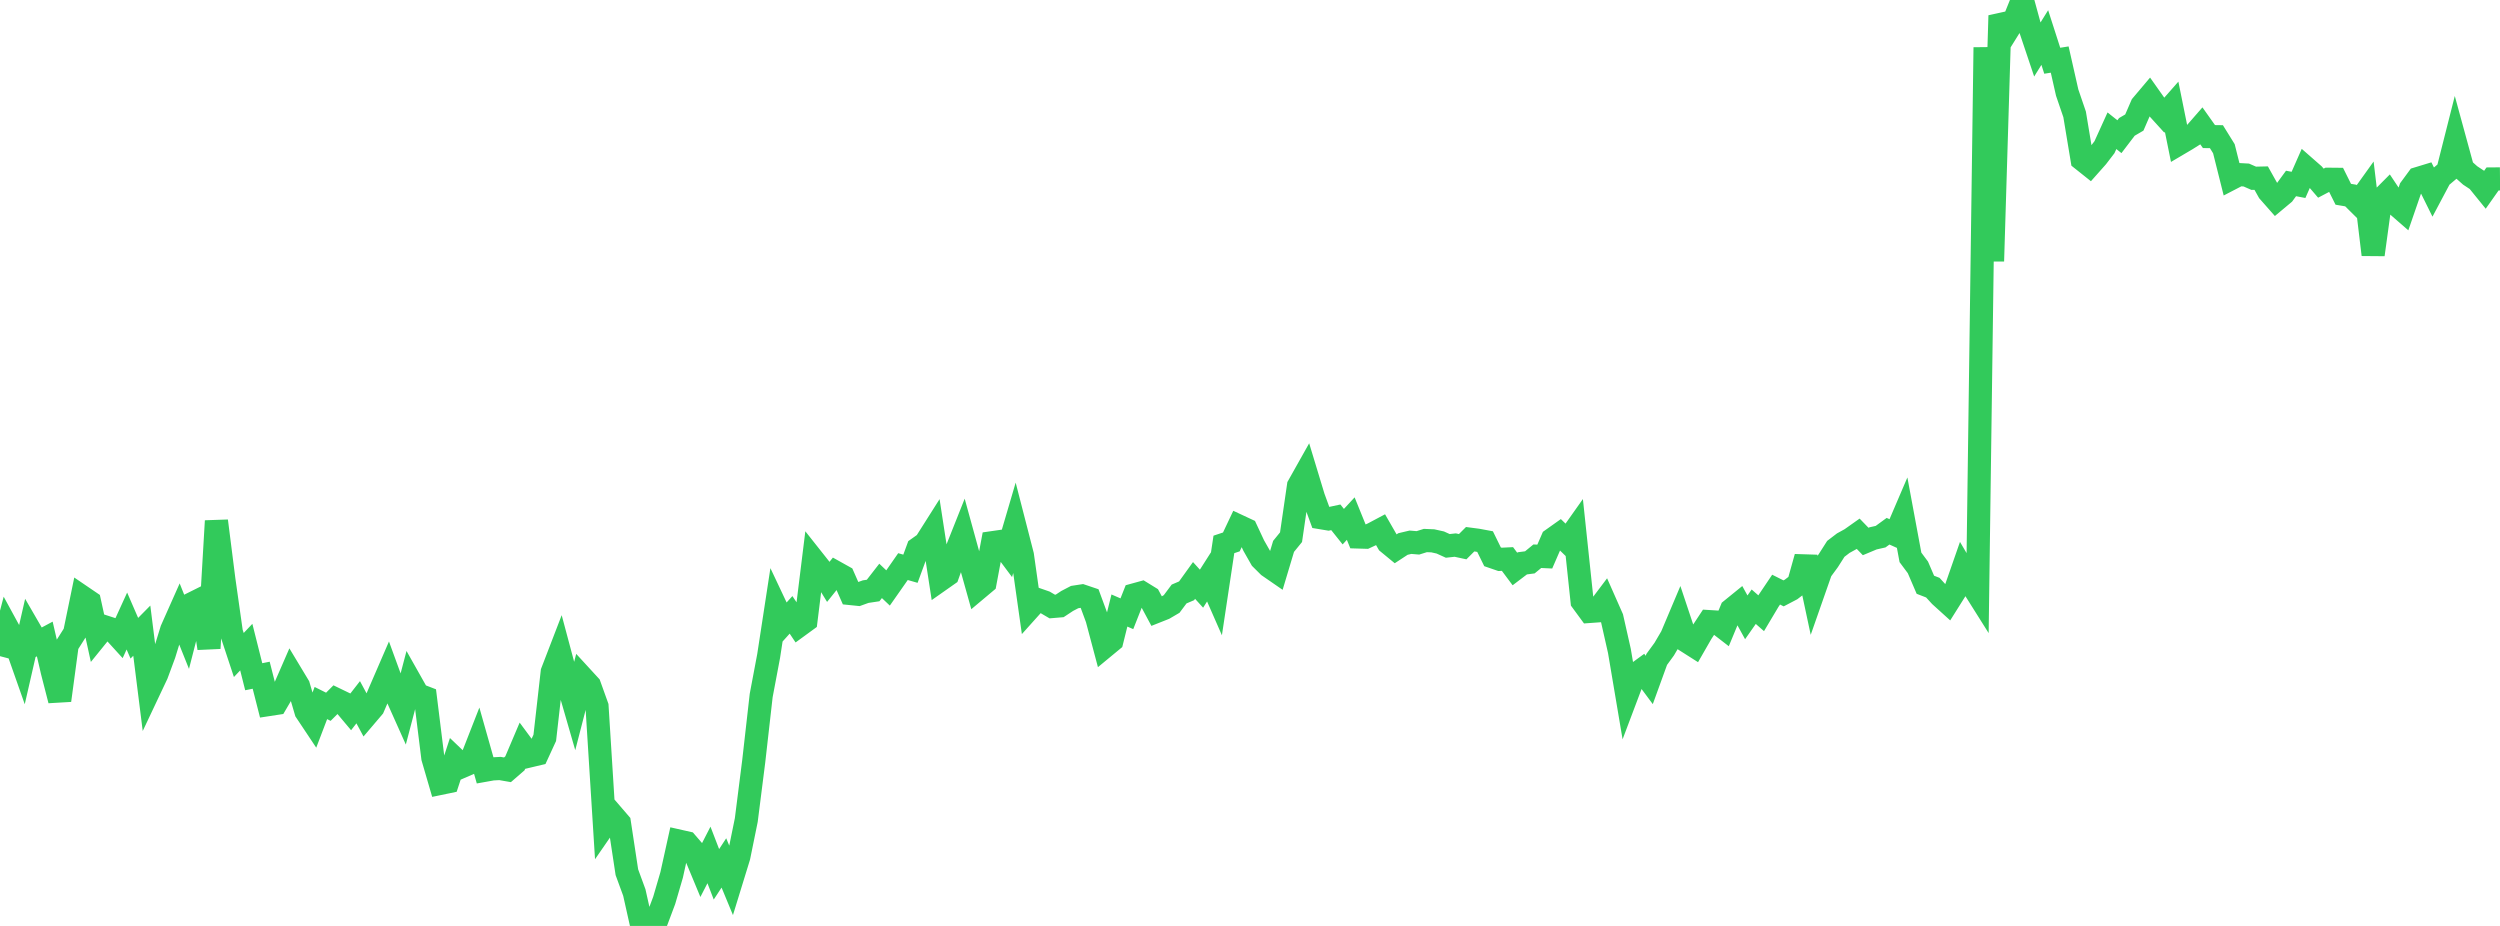 <?xml version="1.0" standalone="no"?>
<!DOCTYPE svg PUBLIC "-//W3C//DTD SVG 1.1//EN" "http://www.w3.org/Graphics/SVG/1.1/DTD/svg11.dtd">

<svg width="135" height="50" viewBox="0 0 135 50" preserveAspectRatio="none" 
  xmlns="http://www.w3.org/2000/svg"
  xmlns:xlink="http://www.w3.org/1999/xlink">


<polyline points="0.0, 35.433 0.403, 33.901 0.806, 34.64 1.209, 35.785 1.612, 34.024 2.015, 34.721 2.418, 34.505 2.821, 36.251 3.224, 37.82 3.627, 34.826 4.03, 34.188 4.433, 32.23 4.836, 32.504 5.239, 34.342 5.642, 33.845 6.045, 33.976 6.448, 34.418 6.851, 33.535 7.254, 34.464 7.657, 34.056 8.06, 37.265 8.463, 36.412 8.866, 35.326 9.269, 34.014 9.672, 33.109 10.075, 34.115 10.478, 32.547 10.881, 32.346 11.284, 35.007 11.687, 28.131 12.09, 31.311 12.493, 34.152 12.896, 35.37 13.299, 34.944 13.701, 36.543 14.104, 36.462 14.507, 38.045 14.91, 37.983 15.313, 37.296 15.716, 36.371 16.119, 37.04 16.522, 38.415 16.925, 39.02 17.328, 37.964 17.731, 38.166 18.134, 37.763 18.537, 37.958 18.94, 38.438 19.343, 37.921 19.746, 38.669 20.149, 38.196 20.552, 37.259 20.955, 36.328 21.358, 37.433 21.761, 38.333 22.164, 36.801 22.567, 37.515 22.97, 37.671 23.373, 40.919 23.776, 42.302 24.179, 42.218 24.582, 40.989 24.985, 41.373 25.388, 41.198 25.791, 40.168 26.194, 41.592 26.597, 41.52 27.0, 41.499 27.403, 41.569 27.806, 41.22 28.209, 40.271 28.612, 40.815 29.015, 40.719 29.418, 39.844 29.821, 36.285 30.224, 35.238 30.627, 36.745 31.03, 38.14 31.433, 36.58 31.836, 37.019 32.239, 38.142 32.642, 44.558 33.045, 43.974 33.448, 44.442 33.851, 47.099 34.254, 48.198 34.657, 50.0 35.06, 49.916 35.463, 49.697 35.866, 48.623 36.269, 47.244 36.672, 45.422 37.075, 45.513 37.478, 45.981 37.881, 46.952 38.284, 46.167 38.687, 47.213 39.09, 46.598 39.493, 47.571 39.896, 46.261 40.299, 44.284 40.701, 41.111 41.104, 37.557 41.507, 35.421 41.91, 32.795 42.313, 33.649 42.716, 33.202 43.119, 33.804 43.522, 33.51 43.925, 30.248 44.328, 30.757 44.731, 31.417 45.134, 30.913 45.537, 31.138 45.94, 32.052 46.343, 32.093 46.746, 31.948 47.149, 31.887 47.552, 31.368 47.955, 31.75 48.358, 31.175 48.761, 30.596 49.164, 30.712 49.567, 29.618 49.97, 29.332 50.373, 28.696 50.776, 31.315 51.179, 31.032 51.582, 29.905 51.985, 28.892 52.388, 30.356 52.791, 31.795 53.194, 31.457 53.597, 29.304 54.0, 29.246 54.403, 29.786 54.806, 28.415 55.209, 29.982 55.612, 32.825 56.015, 32.376 56.418, 32.516 56.821, 32.752 57.224, 32.718 57.627, 32.452 58.03, 32.242 58.433, 32.18 58.836, 32.316 59.239, 33.409 59.642, 34.924 60.045, 34.591 60.448, 32.968 60.851, 33.143 61.254, 32.122 61.657, 32.011 62.06, 32.259 62.463, 33.011 62.866, 32.851 63.269, 32.615 63.672, 32.076 64.075, 31.904 64.478, 31.344 64.881, 31.789 65.284, 31.156 65.687, 32.074 66.09, 29.398 66.493, 29.264 66.896, 28.412 67.299, 28.6 67.701, 29.46 68.104, 30.169 68.507, 30.57 68.91, 30.848 69.313, 29.504 69.716, 29.009 70.119, 26.238 70.522, 25.521 70.925, 26.85 71.328, 27.955 71.731, 28.022 72.134, 27.935 72.537, 28.44 72.94, 28.004 73.343, 28.997 73.746, 29.009 74.149, 28.821 74.552, 28.607 74.955, 29.308 75.358, 29.64 75.761, 29.376 76.164, 29.281 76.567, 29.314 76.97, 29.188 77.373, 29.205 77.776, 29.295 78.179, 29.478 78.582, 29.434 78.985, 29.521 79.388, 29.118 79.791, 29.171 80.194, 29.246 80.597, 30.067 81.0, 30.206 81.403, 30.186 81.806, 30.726 82.209, 30.42 82.612, 30.367 83.015, 30.036 83.418, 30.055 83.821, 29.127 84.224, 28.841 84.627, 29.233 85.03, 28.663 85.433, 32.469 85.836, 33.018 86.239, 32.989 86.642, 32.454 87.045, 33.366 87.448, 35.151 87.851, 37.539 88.254, 36.471 88.657, 36.176 89.06, 36.718 89.463, 35.608 89.866, 35.056 90.269, 34.369 90.672, 33.415 91.075, 34.624 91.478, 34.88 91.881, 34.178 92.284, 33.566 92.687, 33.591 93.09, 33.902 93.493, 32.93 93.896, 32.603 94.299, 33.336 94.701, 32.762 95.104, 33.116 95.507, 32.439 95.91, 31.84 96.313, 32.042 96.716, 31.831 97.119, 31.523 97.522, 30.084 97.925, 31.972 98.328, 30.821 98.731, 30.271 99.134, 29.638 99.537, 29.33 99.94, 29.108 100.343, 28.823 100.746, 29.24 101.149, 29.071 101.552, 28.98 101.955, 28.686 102.358, 28.867 102.761, 27.926 103.164, 30.098 103.567, 30.639 103.97, 31.577 104.373, 31.733 104.776, 32.174 105.179, 32.539 105.582, 31.898 105.985, 30.742 106.388, 31.427 106.791, 32.067 107.194, 2.559 107.597, 14.102 108.0, 0.843 108.403, 1.648 108.806, 1 109.209, 0.0 109.612, 1.475 110.015, 2.675 110.418, 2.027 110.821, 3.28 111.224, 3.216 111.627, 4.999 112.03, 6.177 112.433, 8.607 112.836, 8.928 113.239, 8.474 113.642, 7.948 114.045, 7.06 114.448, 7.381 114.851, 6.852 115.254, 6.617 115.657, 5.687 116.06, 5.21 116.463, 5.781 116.866, 6.225 117.269, 5.767 117.672, 7.76 118.075, 7.522 118.478, 7.269 118.881, 6.807 119.284, 7.375 119.687, 7.381 120.09, 8.031 120.493, 9.638 120.896, 9.429 121.299, 9.451 121.701, 9.627 122.104, 9.618 122.507, 10.338 122.91, 10.795 123.313, 10.458 123.716, 9.907 124.119, 9.984 124.522, 9.069 124.925, 9.422 125.328, 9.891 125.731, 9.679 126.134, 9.683 126.537, 10.491 126.94, 10.559 127.343, 10.958 127.746, 10.395 128.149, 13.751 128.552, 10.807 128.955, 10.402 129.358, 11.007 129.761, 11.358 130.164, 10.189 130.567, 9.641 130.97, 9.518 131.373, 10.331 131.776, 9.572 132.179, 9.233 132.582, 7.639 132.985, 9.114 133.388, 9.473 133.791, 9.739 134.194, 10.236 134.597, 9.664 135.0, 9.661" fill="none" stroke="#32ca5b" stroke-width="1.25"/>

</svg>